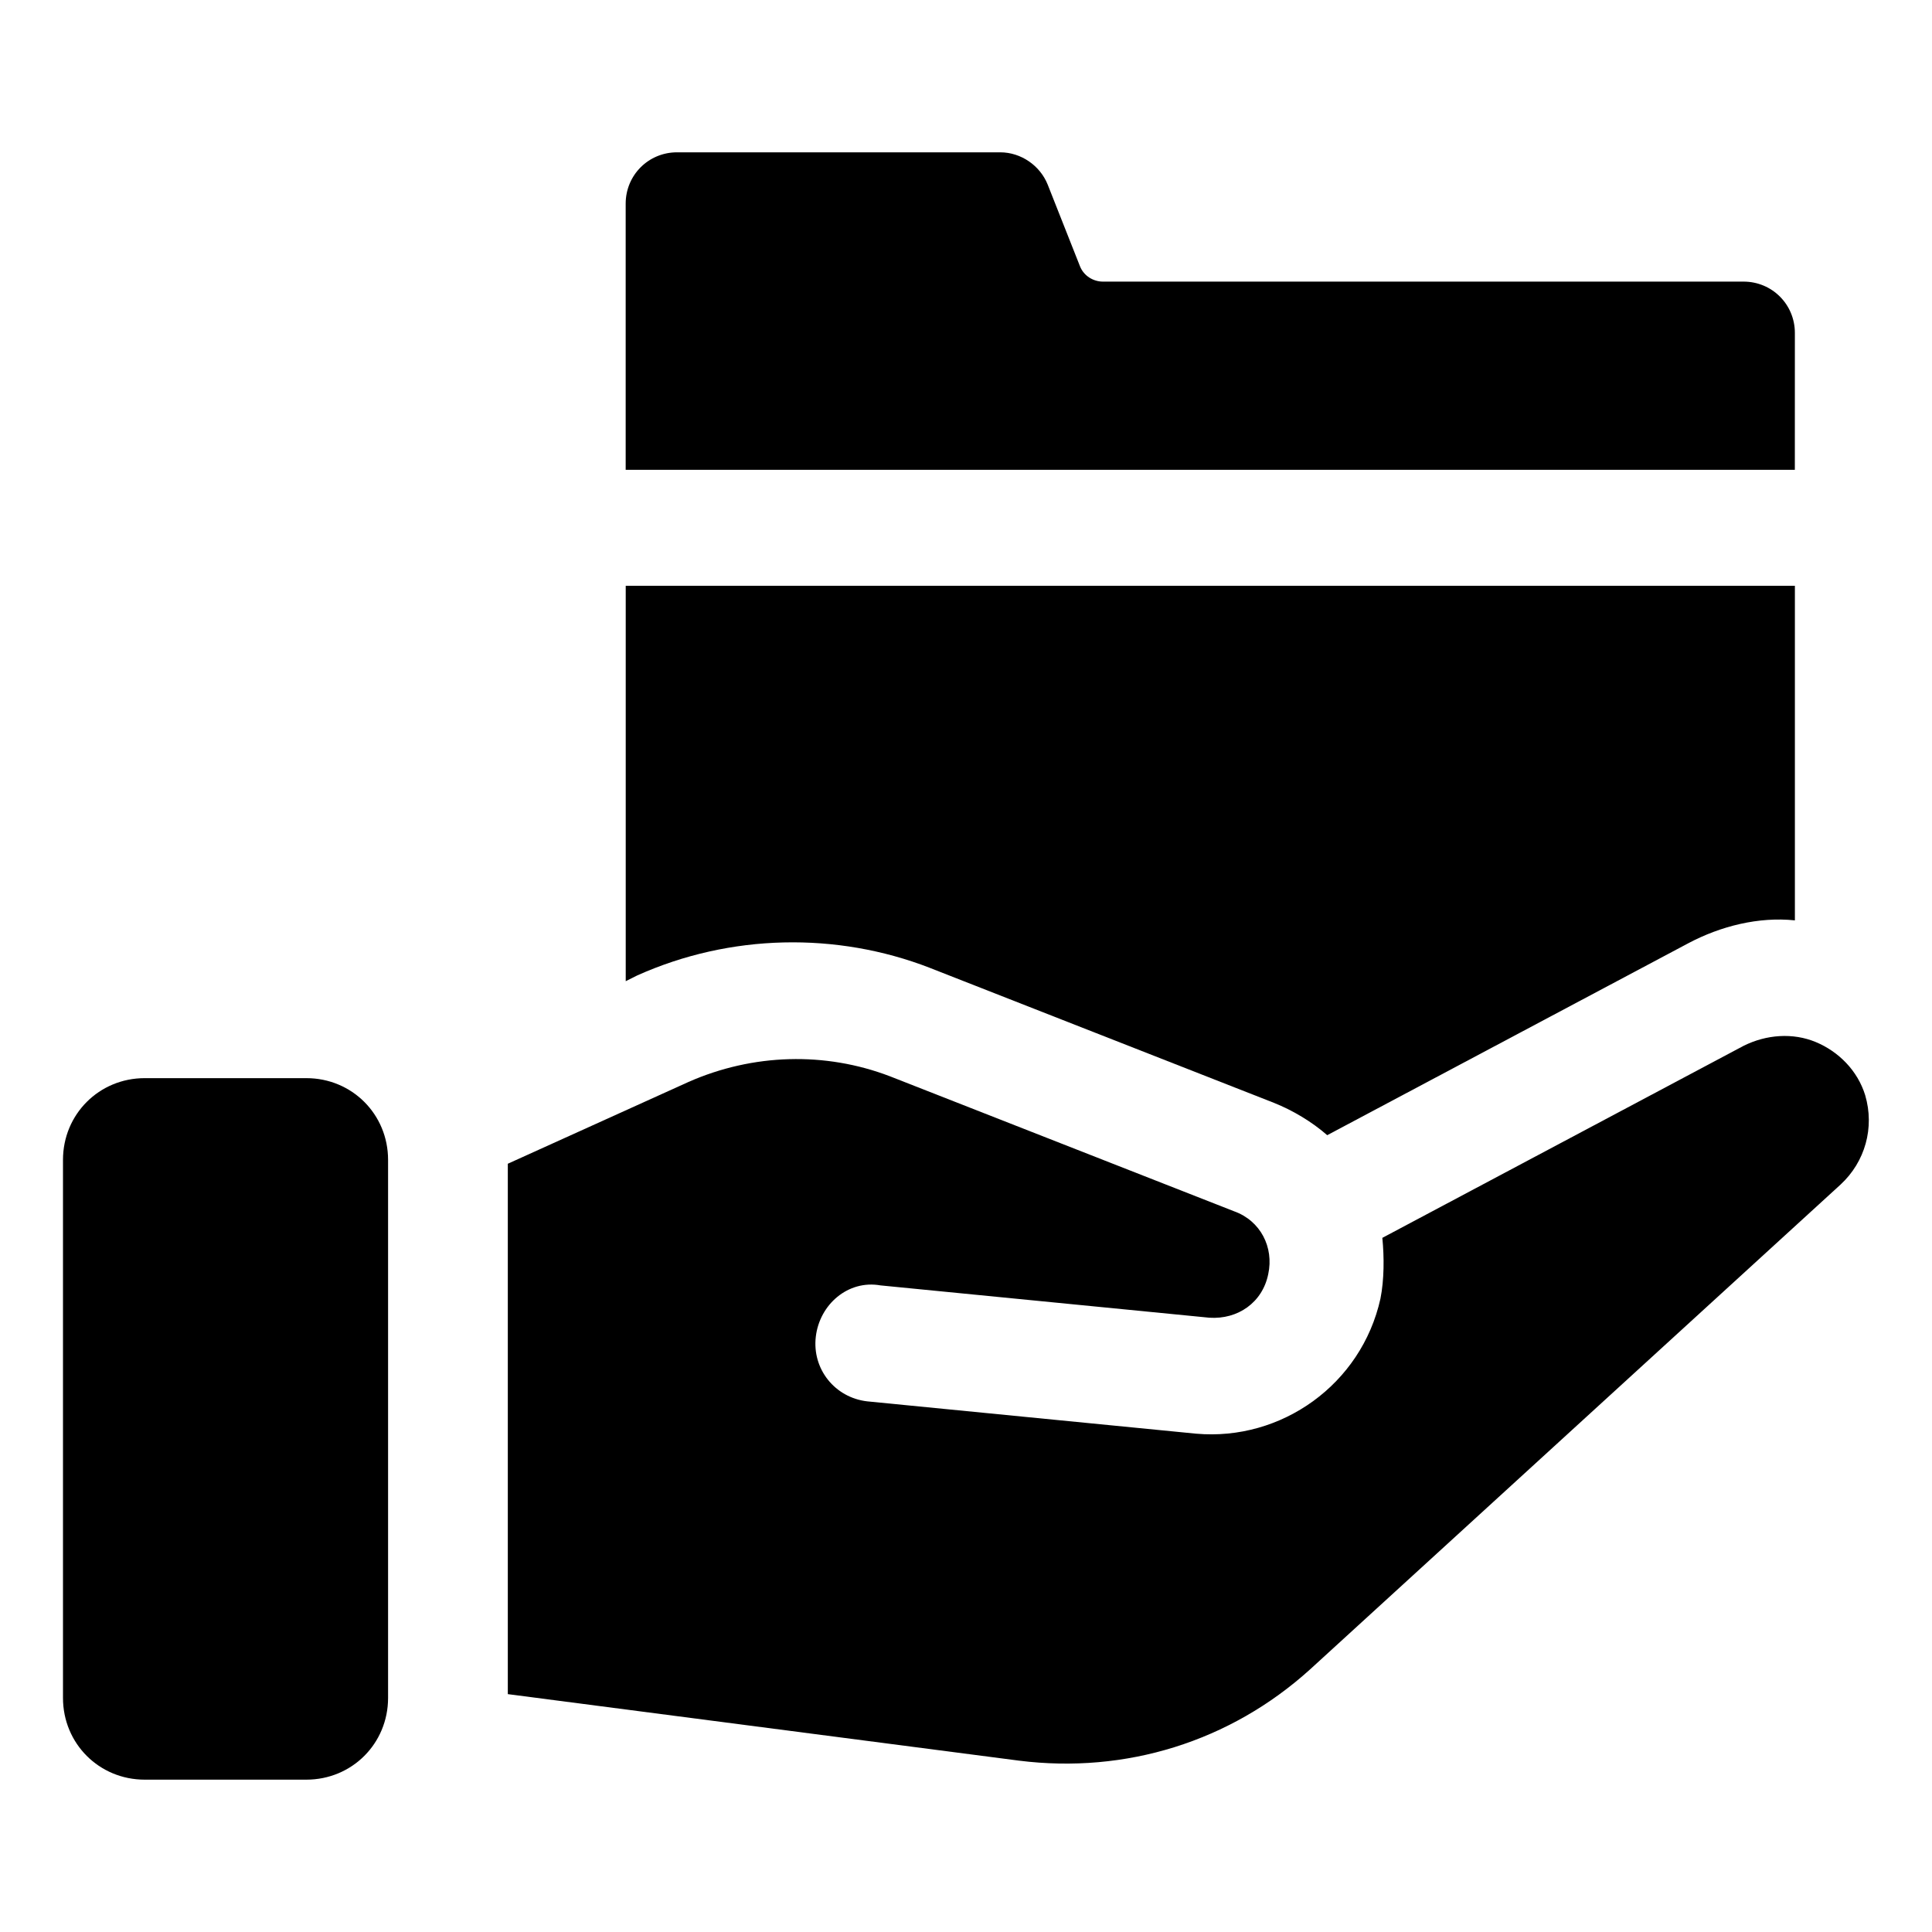 <?xml version="1.0" encoding="UTF-8"?>
<!-- Uploaded to: ICON Repo, www.svgrepo.com, Generator: ICON Repo Mixer Tools -->
<svg fill="#000000" width="800px" height="800px" version="1.1" viewBox="144 144 512 512" xmlns="http://www.w3.org/2000/svg">
 <g>
  <path d="m619.66 232.23c0-7.559-6.047-13.602-13.602-13.602h-169.79c-2.519 0-5.039-1.512-6.047-4.031l-8.566-21.664c-2.016-5.039-7.055-8.566-12.594-8.566h-85.648c-7.559 0-13.602 6.047-13.602 13.602v70.535h309.84z"/>
  <path d="m390.43 400.5 91.191 35.77c5.039 2.016 10.078 5.039 14.105 8.566l95.723-50.883c8.566-4.535 18.641-7.055 28.215-6.047v-88.672h-309.84v104.79l3.023-1.512c24.688-11.086 52.898-11.59 77.586-2.016z"/>
  <path d="m638.3 434.26c-2.016-6.551-7.055-11.586-13.098-14.105-6.047-2.519-13.098-2.016-19.145 1.008l-95.723 50.883c0.504 5.039 0.504 11.082-0.504 16.121-5.039 22.672-26.199 37.785-48.871 35.77l-87.16-8.566c-8.566-1.008-14.609-8.566-13.602-17.129 1.008-8.566 8.566-15.113 17.129-13.602l87.16 8.566c7.559 0.504 14.105-4.031 15.617-11.586 1.512-7.055-2.016-14.105-9.07-16.625l-91.191-35.77c-17.129-6.551-36.273-6.047-53.402 1.512l-47.863 21.664v140.56l135.52 17.633c28.215 3.527 55.922-5.039 77.082-24.184l140.57-128.47c6.551-6.047 9.07-15.113 6.551-23.68z"/>
  <path d="m225.18 429.72h-42.824c-12.09 0-21.664 9.574-21.664 21.664v142.58c0 12.09 9.574 21.664 21.664 21.664h42.824c12.09 0 21.664-9.574 21.664-21.664v-142.58c0-12.09-9.57-21.664-21.664-21.664z"/>
 </g>
</svg>